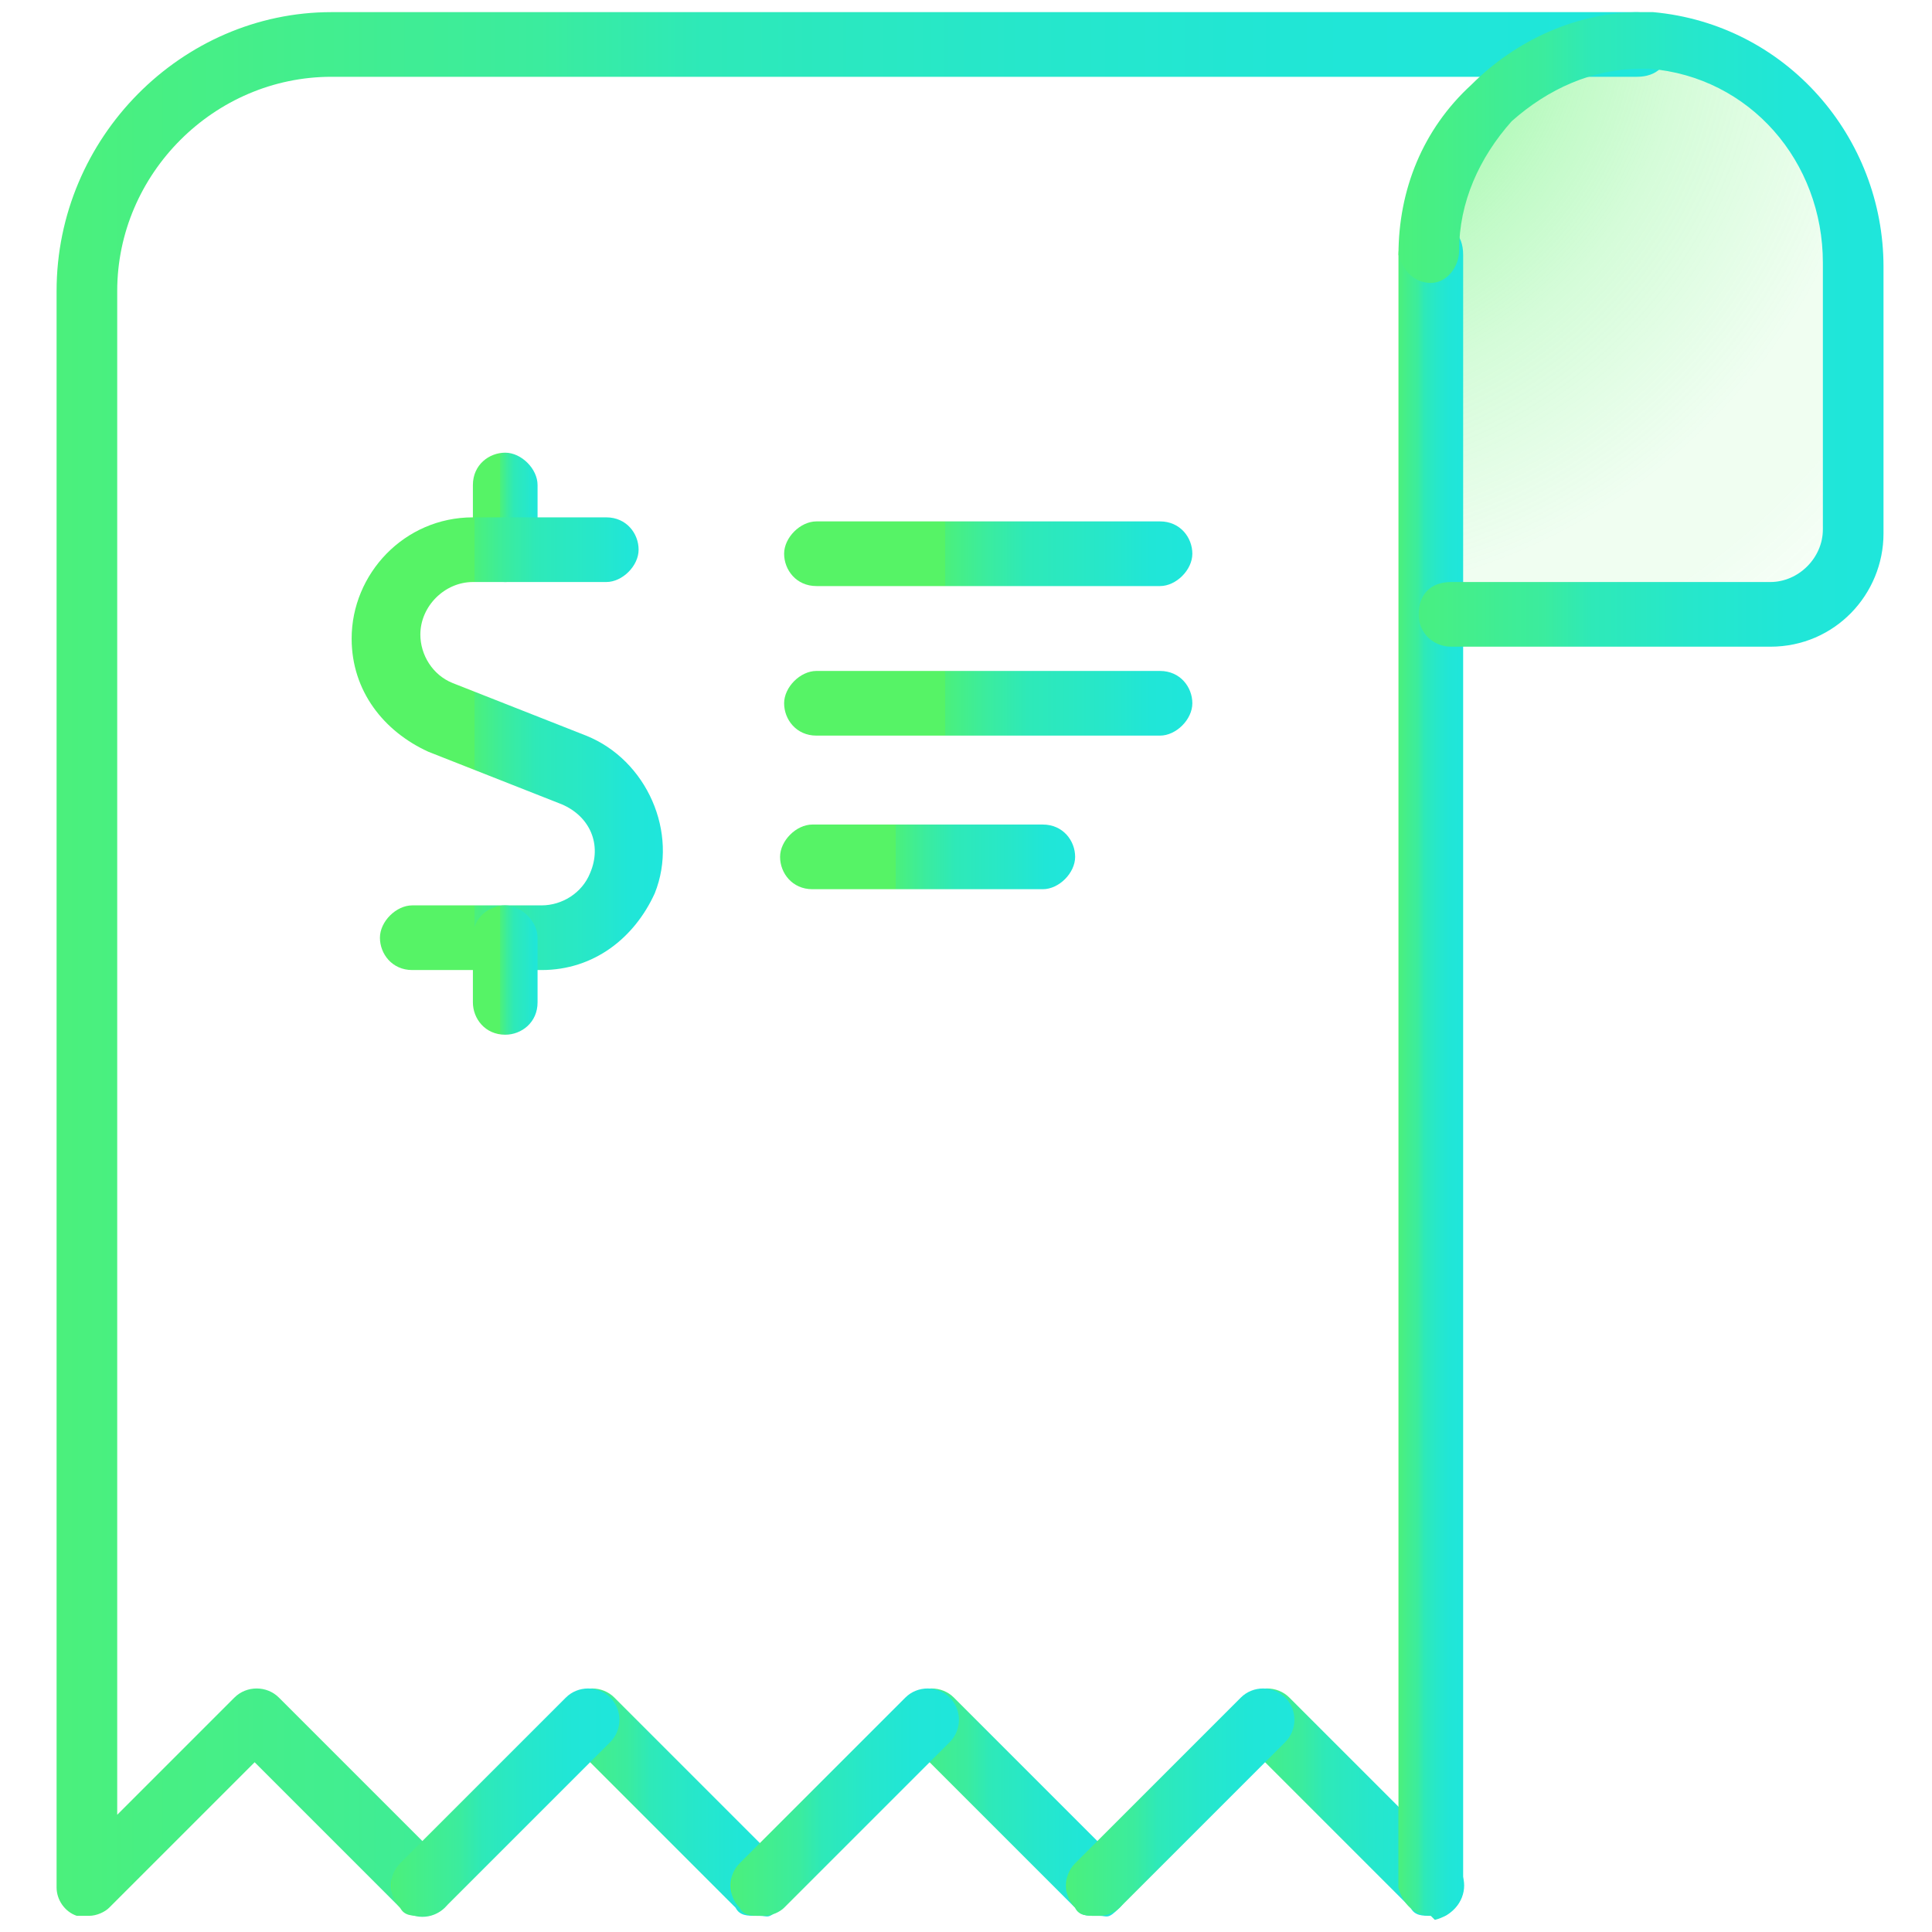 <svg viewBox="0 0 47.8 47.8" version="1.1" xmlns:xlink="http://www.w3.org/1999/xlink" xmlns="http://www.w3.org/2000/svg" id="Layer_1">
  <defs>
    <style>
      .cls-1 {
        fill: url(#linear-gradient);
      }

      .cls-1, .cls-2, .cls-3, .cls-4, .cls-5, .cls-6, .cls-7, .cls-8, .cls-9, .cls-10, .cls-11, .cls-12, .cls-13, .cls-14, .cls-15, .cls-16 {
        stroke-width: 0px;
      }

      .cls-2 {
        fill: url(#linear-gradient-11);
      }

      .cls-3 {
        fill: url(#linear-gradient-12);
      }

      .cls-4 {
        fill: url(#linear-gradient-13);
      }

      .cls-5 {
        fill: url(#linear-gradient-10);
      }

      .cls-6 {
        fill: url(#linear-gradient-15);
      }

      .cls-7 {
        fill: url(#linear-gradient-14);
      }

      .cls-8 {
        fill: url(#New_Gradient_Swatch);
      }

      .cls-9 {
        fill: url(#linear-gradient-4);
      }

      .cls-10 {
        fill: url(#linear-gradient-2);
      }

      .cls-11 {
        fill: url(#linear-gradient-3);
      }

      .cls-12 {
        fill: url(#linear-gradient-8);
      }

      .cls-13 {
        fill: url(#linear-gradient-9);
      }

      .cls-14 {
        fill: url(#linear-gradient-7);
      }

      .cls-15 {
        fill: url(#linear-gradient-5);
      }

      .cls-16 {
        fill: url(#linear-gradient-6);
      }
    </style>
    <radialGradient gradientUnits="userSpaceOnUse" r="24.8" fy="0" fx="31.8" cy="0" cx="31.8" id="New_Gradient_Swatch">
      <stop stop-color="#56f366" offset="0"></stop>
      <stop stop-opacity="1" stop-color="rgba(86, 243, 102, 1)" offset="0"></stop>
      <stop stop-opacity=".8" stop-color="rgba(86, 243, 102, .8)" offset=".1"></stop>
      <stop stop-opacity=".6" stop-color="rgba(86, 243, 102, .6)" offset=".3"></stop>
      <stop stop-opacity=".5" stop-color="rgba(86, 243, 102, .5)" offset=".4"></stop>
      <stop stop-opacity=".3" stop-color="rgba(86, 243, 102, .3)" offset=".6"></stop>
      <stop stop-opacity=".3" stop-color="rgba(86, 243, 102, .3)" offset=".7"></stop>
      <stop stop-opacity=".2" stop-color="rgba(86, 243, 102, .2)" offset=".8"></stop>
      <stop stop-opacity=".2" stop-color="#56f366" offset="1"></stop>
    </radialGradient>
    <linearGradient gradientUnits="userSpaceOnUse" y2="23.9" x2="41.3" y1="23.9" x1="1.4" id="linear-gradient">
      <stop stop-color="#56f366" offset="0"></stop>
      <stop stop-color="#4bf07c" offset="0"></stop>
      <stop stop-color="#3bec9e" offset=".3"></stop>
      <stop stop-color="#2ee9b8" offset=".4"></stop>
      <stop stop-color="#26e7cb" offset=".6"></stop>
      <stop stop-color="#20e6d7" offset=".8"></stop>
      <stop stop-color="#1fe6db" offset="1"></stop>
    </linearGradient>
    <linearGradient xlink:href="#linear-gradient" y2="44.6" x2="19.5" y1="44.6" x1="13.8" id="linear-gradient-2"></linearGradient>
    <linearGradient xlink:href="#linear-gradient" y2="44.6" x2="15.3" y1="44.6" x1="9.7" id="linear-gradient-3"></linearGradient>
    <linearGradient xlink:href="#linear-gradient" y2="44.6" x2="27.9" y1="44.6" x1="22.2" id="linear-gradient-4"></linearGradient>
    <linearGradient xlink:href="#linear-gradient" y2="44.6" x2="23.7" y1="44.6" x1="18.1" id="linear-gradient-5"></linearGradient>
    <linearGradient xlink:href="#linear-gradient" y2="44.6" x2="36.2" y1="44.6" x1="30.5" id="linear-gradient-6"></linearGradient>
    <linearGradient xlink:href="#linear-gradient" y2="44.6" x2="32" y1="44.6" x1="26.4" id="linear-gradient-7"></linearGradient>
    <linearGradient xlink:href="#linear-gradient" y2="26.5" x2="36.2" y1="26.5" x1="34.6" id="linear-gradient-8"></linearGradient>
    <linearGradient gradientUnits="userSpaceOnUse" y2="13.6" x2="29.5" y1="13.6" x1="19.3" id="linear-gradient-9">
      <stop stop-color="#56f366" offset=".4"></stop>
      <stop stop-color="#4bf07c" offset=".4"></stop>
      <stop stop-color="#3bec9e" offset=".5"></stop>
      <stop stop-color="#2ee9b8" offset=".6"></stop>
      <stop stop-color="#26e7cb" offset=".8"></stop>
      <stop stop-color="#20e6d7" offset=".9"></stop>
      <stop stop-color="#1fe6db" offset="1"></stop>
    </linearGradient>
    <linearGradient xlink:href="#linear-gradient-9" y2="17.4" y1="17.4" id="linear-gradient-10"></linearGradient>
    <linearGradient xlink:href="#linear-gradient-9" y2="21.2" x2="26.6" y1="21.2" x1="19.2" id="linear-gradient-11"></linearGradient>
    <linearGradient xlink:href="#linear-gradient" y2="8.1" x2="46.6" y1="8.1" x1="34.6" id="linear-gradient-12"></linearGradient>
    <linearGradient xlink:href="#linear-gradient-9" y2="12.8" x2="13.4" y1="12.8" x1="11.7" id="linear-gradient-13"></linearGradient>
    <linearGradient xlink:href="#linear-gradient-9" y2="18.4" x2="16.3" y1="18.4" x1="8.7" id="linear-gradient-14"></linearGradient>
    <linearGradient xlink:href="#linear-gradient-9" y2="24" x2="13.4" y1="24" x1="11.7" id="linear-gradient-15"></linearGradient>
  </defs>
  <path d="M35.3,15.2V6.3c0-2.9,2.3-5.2,5.2-5.3,0,0,.2,0,.3,0,2.9.3,5,2.7,5,5.5v6.6c0,1.1-.9,2-2,2h-8.5Z" class="cls-8"></path>
  <path d="M2.2,47.4c0,0-.2,0-.3,0-.3-.1-.5-.4-.5-.7V7.2C1.4,3.4,4.5.3,8.2.3h32.3c.4,0,.8.3.8.8s-.3.8-.8.8H8.2c-2.9,0-5.3,2.4-5.3,5.3v37.7l2.9-2.9c.3-.3.8-.3,1.1,0l4.1,4.1c.3.3.3.8,0,1.1s-.8.3-1.1,0l-3.6-3.6-3.6,3.6c-.1.1-.3.2-.5.2Z" class="cls-1"></path>
  <path d="M18.7,47.4c-.2,0-.4,0-.5-.2l-4.1-4.1c-.3-.3-.3-.8,0-1.1s.8-.3,1.1,0l4.1,4.1c.3.3.3.8,0,1.1s-.3.2-.5.2Z" class="cls-10"></path>
  <path d="M10.4,47.4c-.2,0-.4,0-.5-.2-.3-.3-.3-.8,0-1.1l4.1-4.1c.3-.3.8-.3,1.1,0s.3.8,0,1.1l-4.1,4.1c-.1.1-.3.2-.5.2Z" class="cls-11"></path>
  <path d="M27.1,47.4c-.2,0-.4,0-.5-.2l-4.1-4.1c-.3-.3-.3-.8,0-1.1s.8-.3,1.1,0l4.1,4.1c.3.3.3.8,0,1.1s-.3.2-.5.2Z" class="cls-9"></path>
  <path d="M18.8,47.4c-.2,0-.4,0-.5-.2-.3-.3-.3-.8,0-1.1l4.1-4.1c.3-.3.8-.3,1.1,0s.3.8,0,1.1l-4.1,4.1c-.1.1-.3.2-.5.2Z" class="cls-15"></path>
  <path d="M35.4,47.4c-.2,0-.4,0-.5-.2l-4.1-4.1c-.3-.3-.3-.8,0-1.1s.8-.3,1.1,0l4.1,4.1c.3.3.3.8,0,1.1s-.3.2-.5.2Z" class="cls-16"></path>
  <path d="M27.1,47.4c-.2,0-.4,0-.5-.2-.3-.3-.3-.8,0-1.1l4.1-4.1c.3-.3.8-.3,1.1,0s.3.8,0,1.1l-4.1,4.1c-.1.1-.3.2-.5.2Z" class="cls-14"></path>
  <path d="M35.4,47.4c-.4,0-.7-.3-.8-.7v-25.7c0,0,0-14.7,0-14.7,0-.4.3-.8.8-.8s.8.3.8.8v40.4c0,.4-.3.7-.7.8Z" class="cls-12"></path>
  <path d="M28.7,14.5h-8.5c-.5,0-.8-.4-.8-.8s.4-.8.8-.8h8.5c.5,0,.8.4.8.8s-.4.8-.8.8Z" class="cls-13"></path>
  <path d="M28.7,18.2h-8.5c-.5,0-.8-.4-.8-.8s.4-.8.8-.8h8.5c.5,0,.8.4.8.8s-.4.8-.8.8Z" class="cls-5"></path>
  <path d="M25.8,22h-5.7c-.5,0-.8-.4-.8-.8s.4-.8.8-.8h5.7c.5,0,.8.4.8.8s-.4.8-.8.8Z" class="cls-2"></path>
  <path d="M43.8,16h-7.9c-.4,0-.8-.3-.8-.8s.3-.8.8-.8h7.9c.7,0,1.3-.6,1.3-1.3v-6.6c0-2.5-1.8-4.6-4.3-4.8,0,0-.1,0-.2,0-1.2,0-2.3.5-3.2,1.3-.8.9-1.3,2-1.3,3.2,0,.4-.3.8-.7.8h0c-.4,0-.7-.3-.8-.7,0-1.6.6-3.1,1.8-4.2,1.1-1.1,2.6-1.8,4.2-1.8.1,0,.2,0,.3,0,3.3.3,5.7,3.1,5.7,6.3v6.6c0,1.5-1.2,2.8-2.8,2.8Z" class="cls-3"></path>
  <g>
    <path d="M12.5,14.4c-.5,0-.8-.4-.8-.8v-1.6c0-.5.4-.8.8-.8s.8.4.8.8v1.6c0,.5-.4.8-.8.8Z" class="cls-4"></path>
    <path d="M13.4,24h-3.2c-.5,0-.8-.4-.8-.8s.4-.8.8-.8h3.2c.5,0,1-.3,1.2-.8.3-.7,0-1.4-.7-1.7l-3.3-1.3c-1.1-.5-1.9-1.5-1.9-2.8,0-1.6,1.3-3,3-3h3.3c.5,0,.8.4.8.8s-.4.8-.8.8h-3.3c-.7,0-1.3.6-1.3,1.3,0,.5.3,1,.8,1.2l3.3,1.3c1.5.6,2.3,2.4,1.7,3.9-.5,1.1-1.5,1.9-2.8,1.9Z" class="cls-7"></path>
    <path d="M12.5,25.6c-.5,0-.8-.4-.8-.8v-1.6c0-.5.4-.8.8-.8s.8.4.8.8v1.6c0,.5-.4.8-.8.8Z" class="cls-6"></path>
  </g>
</svg>